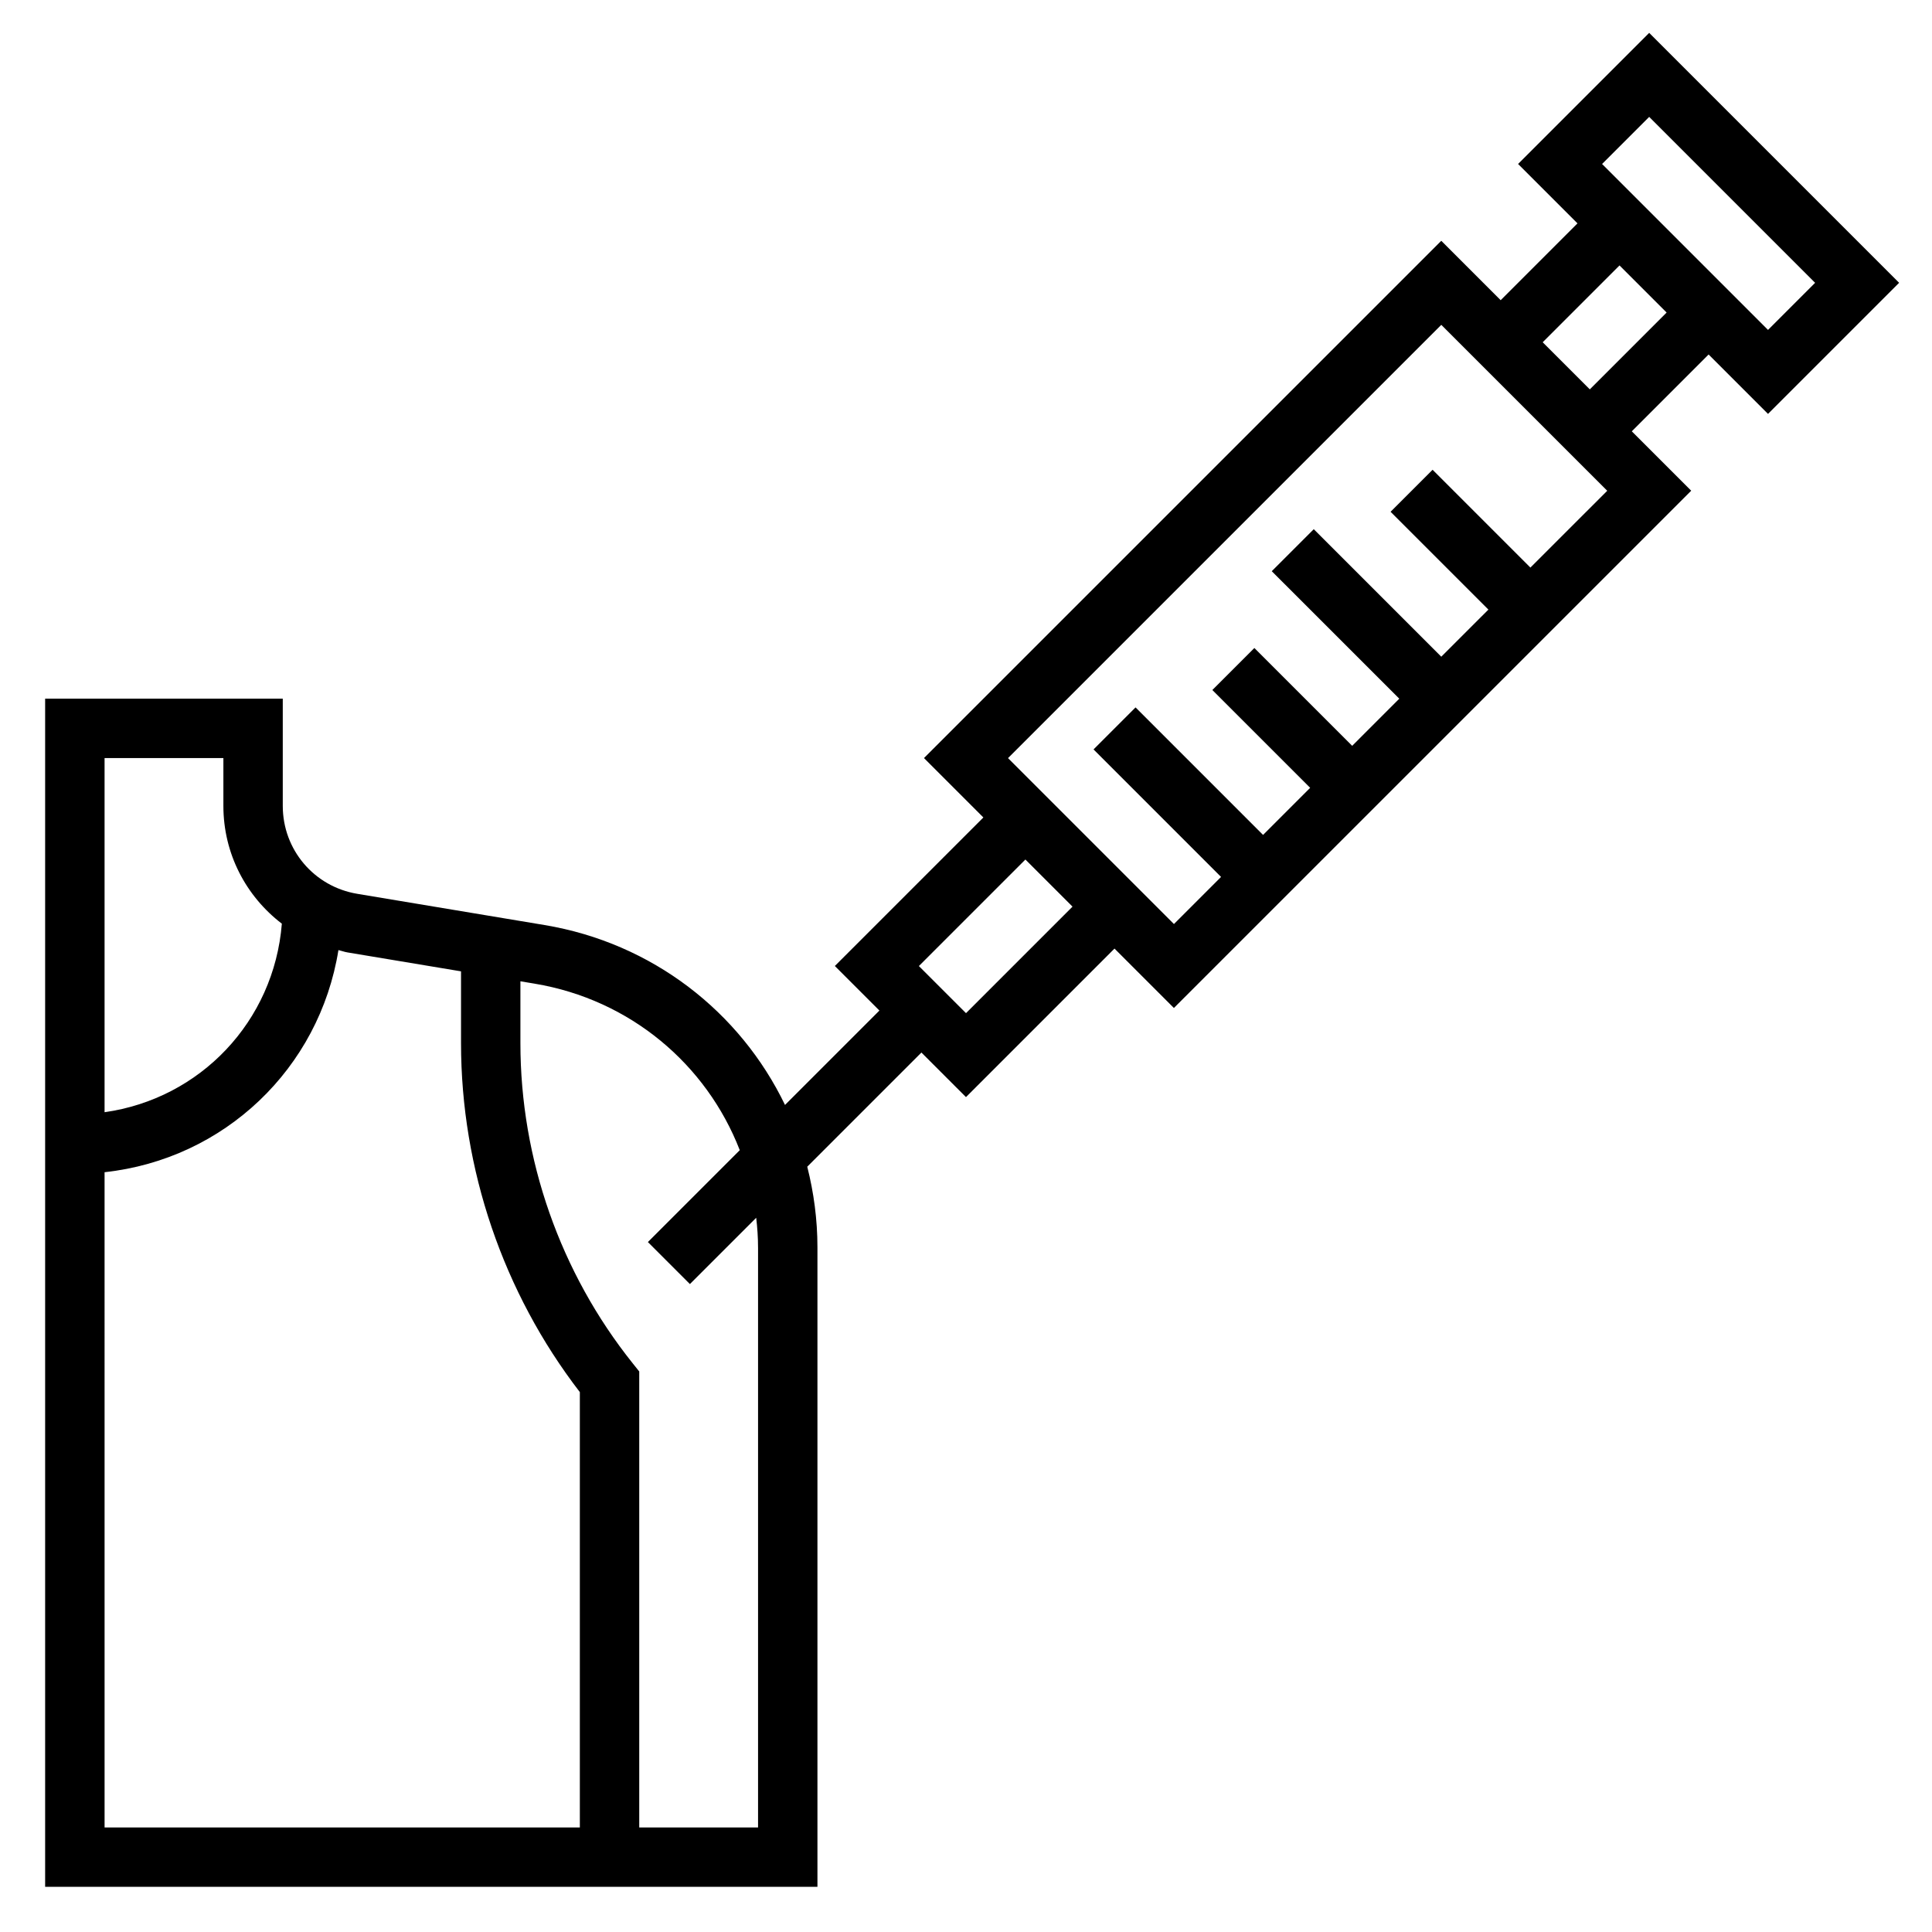 <?xml version="1.0" encoding="UTF-8"?>
<!-- Uploaded to: ICON Repo, www.iconrepo.com, Generator: ICON Repo Mixer Tools -->
<svg fill="#000000" width="800px" height="800px" version="1.1" viewBox="144 144 512 512" xmlns="http://www.w3.org/2000/svg">
 <path d="m612.54 253.69 34.746-34.746-66.234-66.234-34.746 34.746 15.742 15.742-20.355 20.359-15.742-15.742-137.09 137.08 15.742 15.742-39.359 39.359 11.809 11.809-25.016 25.016c-11.879-24.641-35.125-42.91-63.754-47.68l-49.609-8.273c-11.441-1.902-19.738-11.695-19.738-23.289v-28.43h-62.977v314.88h204.67v-169.47c0-7.367-0.969-14.516-2.699-21.371l30.254-30.254 11.809 11.809 39.359-39.359 15.742 15.742 137.09-137.08-15.742-15.742 20.355-20.359zm-409.34 91.207v12.684c0 12.676 6.023 23.969 15.492 31.203-2.078 25.938-21.656 46.398-46.98 49.965v-93.852zm-31.488 109.75c31.746-3.449 56.922-27.496 61.977-58.867 0.812 0.188 1.566 0.488 2.402 0.621l30.086 5.016v19.02c0 33.355 11.164 66.094 31.488 92.488v115.37h-125.95zm173.18 19.918v153.73h-31.488v-120.84l-1.723-2.156c-19.191-23.988-29.766-54.121-29.766-84.848v-16.398l3.769 0.629c25.363 4.227 45.547 21.41 54.363 44.129l-24.348 24.348 11.133 11.133 17.57-17.57c0.301 2.586 0.488 5.191 0.488 7.852zm236.16-299.59 43.973 43.973-12.484 12.484-43.973-43.973zm-181.05 237.52-12.488-12.484 28.23-28.23 12.484 12.484zm149.57-118.08-25.922-25.922-11.133 11.133 25.926 25.922-12.488 12.484-33.793-33.793-11.133 11.133 33.797 33.789-12.484 12.488-25.922-25.922-11.133 11.133 25.922 25.918-12.484 12.484-33.793-33.793-11.133 11.133 33.793 33.793-12.484 12.484-43.973-43.973 114.82-114.82 43.977 43.973zm15.746-47.23-12.488-12.484 20.359-20.359 12.484 12.484z"/>
</svg>